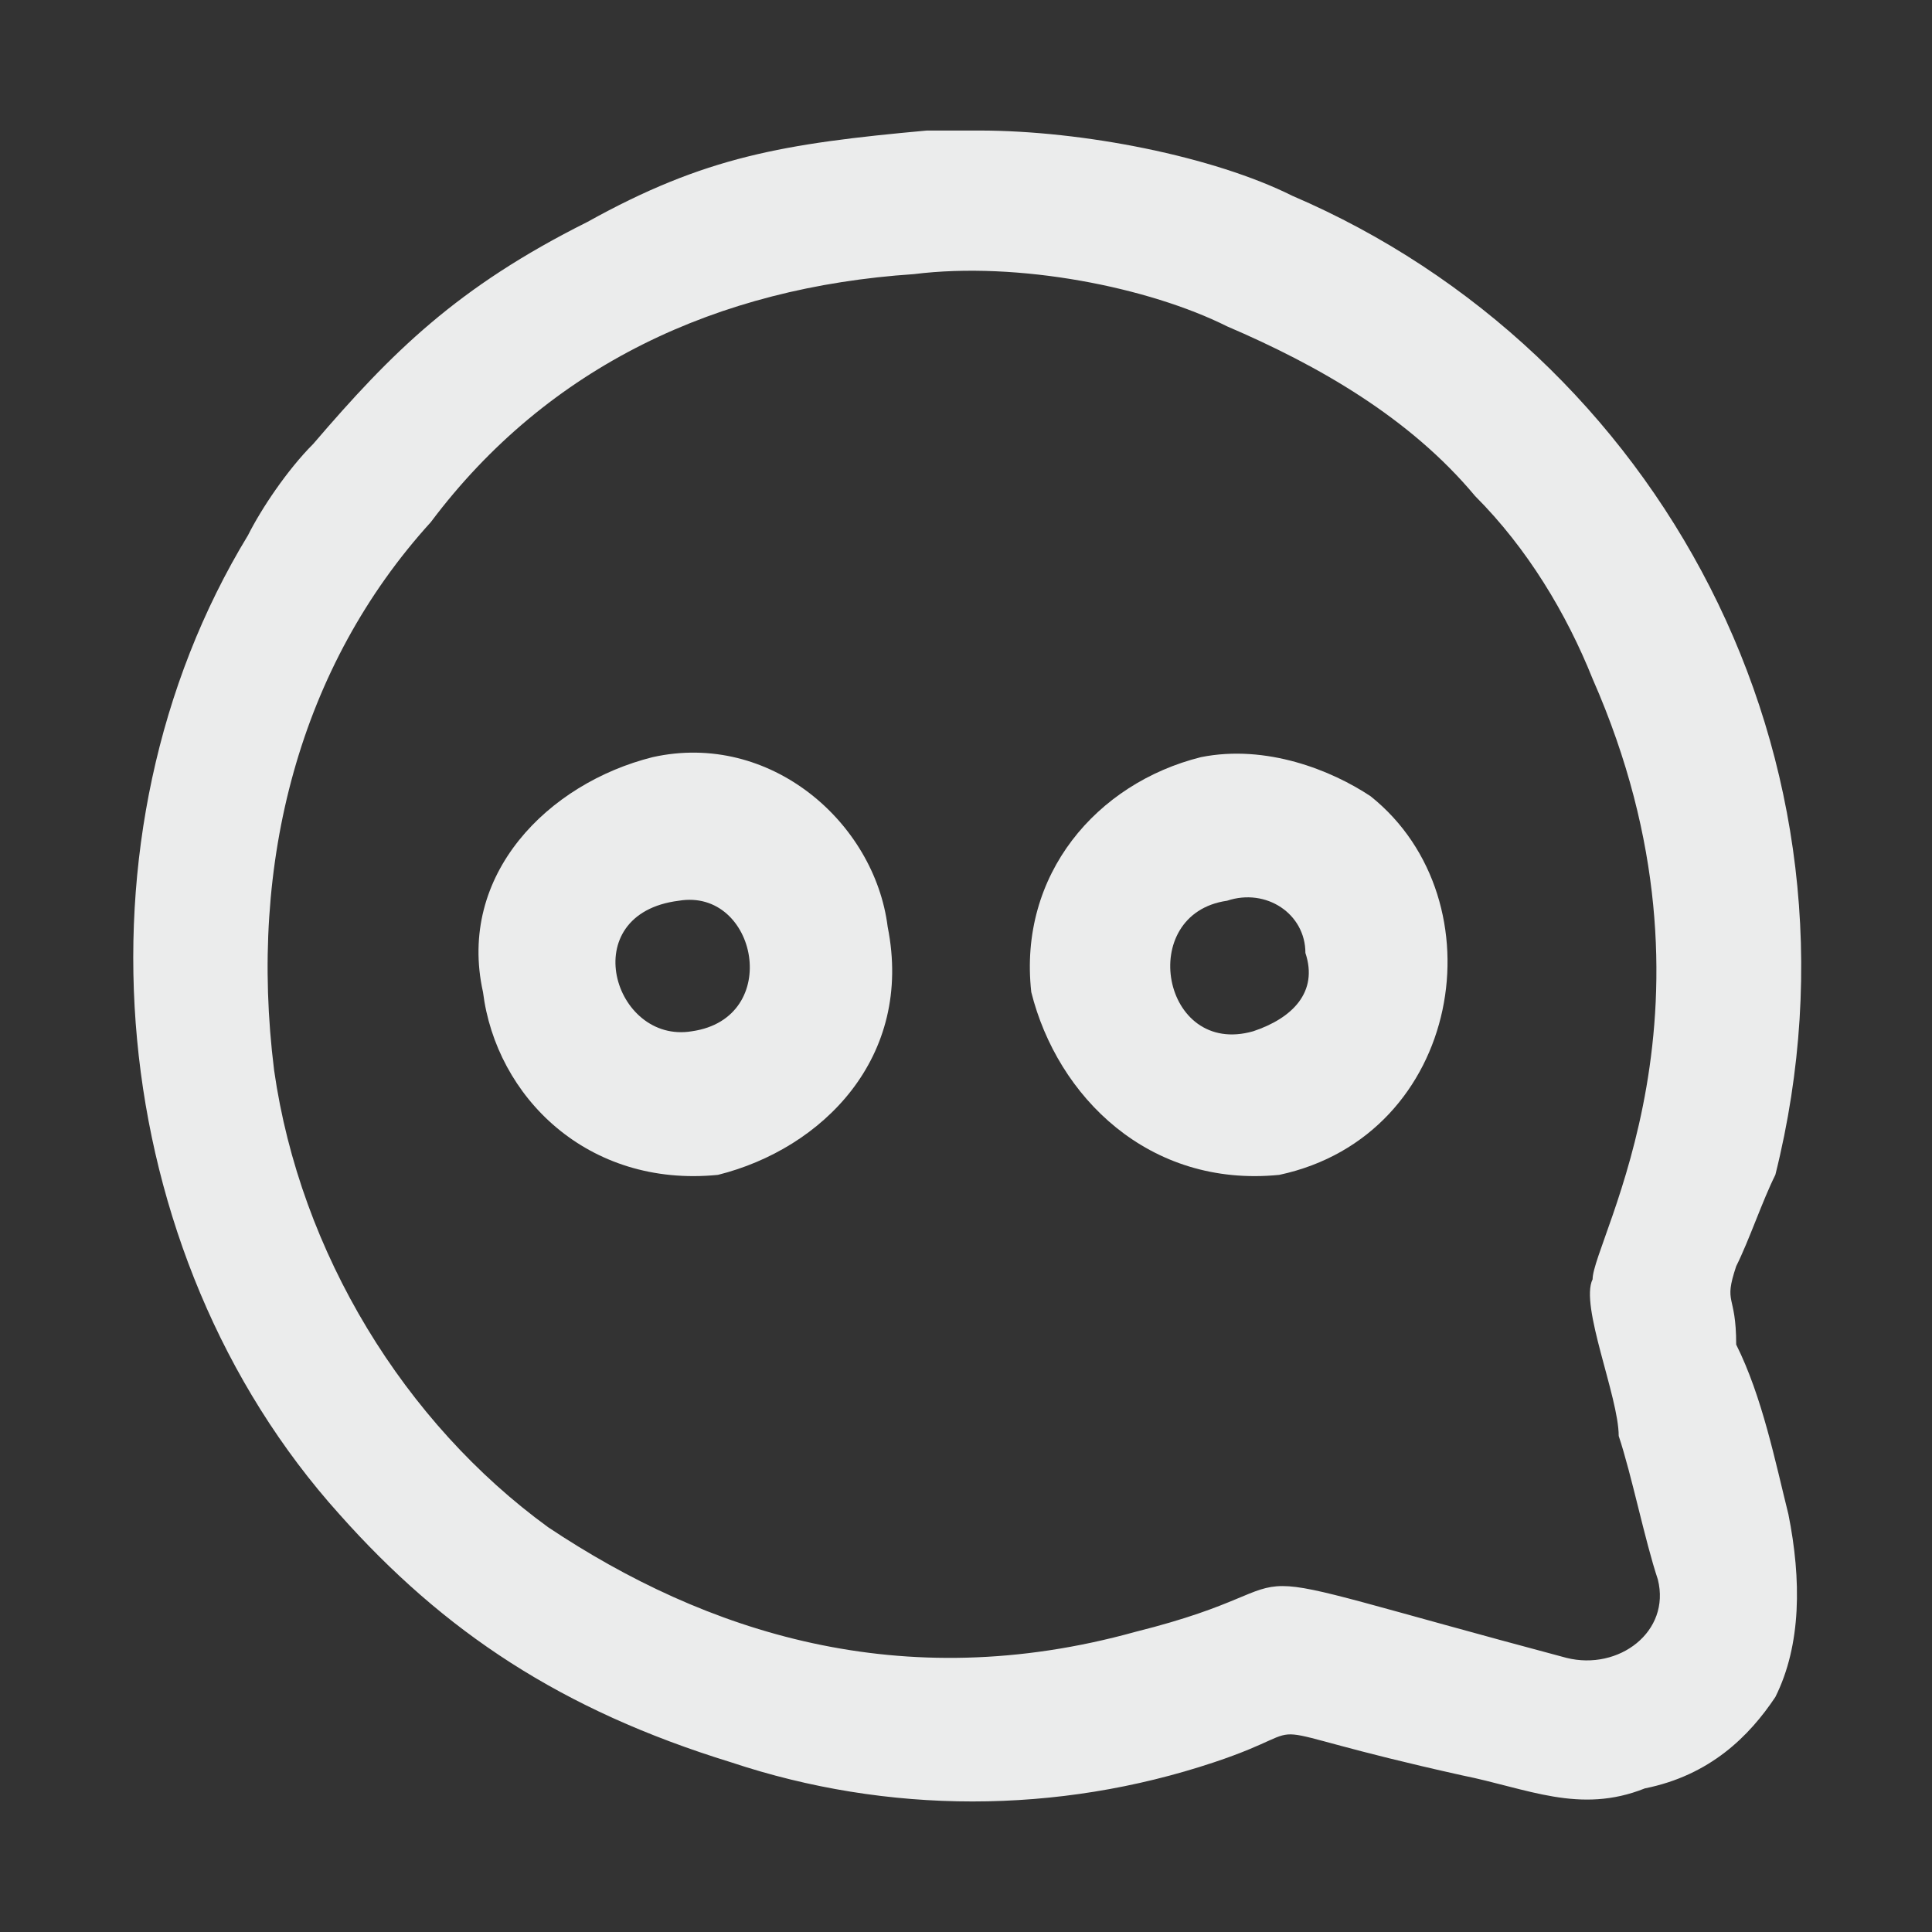 <?xml version="1.0" encoding="UTF-8"?>
<!DOCTYPE svg PUBLIC "-//W3C//DTD SVG 1.1//EN" "http://www.w3.org/Graphics/SVG/1.1/DTD/svg11.dtd">
<!-- Creator: CorelDRAW X7 -->
<svg xmlns="http://www.w3.org/2000/svg" xml:space="preserve" width="15mm" height="15mm" version="1.1" style="shape-rendering:geometricPrecision; text-rendering:geometricPrecision; image-rendering:optimizeQuality; fill-rule:evenodd; clip-rule:evenodd"
viewBox="0 0 148 148"
 xmlns:xlink="http://www.w3.org/1999/xlink">
 <rect x="0" y="0" width="148" height="148" fill="#333333" stroke="none"/>
 <defs>
  <style type="text/css">
   <![CDATA[
    .fil0 {fill:none}
    .fil1 {fill:#EBECEC}
   ]]>
  </style>
 </defs>
 <g id="Layer_x0020_1">
  <rect class="fil0" width="148" height="148"/>
  <g id="_849209088">
   <path class="fil1" d="M71 10c-11,1 -17,2 -26,7 -10,5 -15,10 -21,17 -2,2 -4,5 -5,7 -14,23 -11,55 7,75 8,9 17,15 30,19 12,4 25,4 37,0 9,-3 1,-3 19,1 5,1 9,3 14,1 5,-1 8,-4 10,-7 2,-4 2,-9 1,-14 -1,-4 -2,-9 -4,-13 0,-4 -1,-3 0,-6 1,-2 2,-5 3,-7 8,-32 -9,-63 -37,-75 -6,-3 -16,-5 -24,-5l-1 0c-1,0 -2,0 -3,0zm-1 11c-15,1 -28,7 -37,19 -10,11 -14,26 -12,42 2,14 10,27 21,35 12,8 27,13 45,8 16,-4 3,-6 33,2 4,1 8,-2 7,-6 -1,-3 -2,-8 -3,-11 0,-3 -3,-10 -2,-12 0,-3 11,-21 0,-46 -2,-5 -5,-10 -9,-14 -5,-6 -12,-10 -19,-13 -6,-3 -16,-5 -24,-4z"/>
   <path class="fil1" d="M92 58c-8,2 -14,9 -13,18 2,8 9,15 19,14 14,-3 17,-21 7,-29 -3,-2 -8,-4 -13,-3zm2 11c-7,1 -5,12 2,10 3,-1 5,-3 4,-6 0,-3 -3,-5 -6,-4z"/>
   <path class="fil1" d="M50 58c-8,2 -15,9 -13,18 1,8 8,15 18,14 8,-2 15,-9 13,-19 -1,-8 -9,-15 -18,-13zm2 11c-8,1 -5,11 1,10 7,-1 5,-11 -1,-10z"/>
  </g>
 </g>
</svg>
